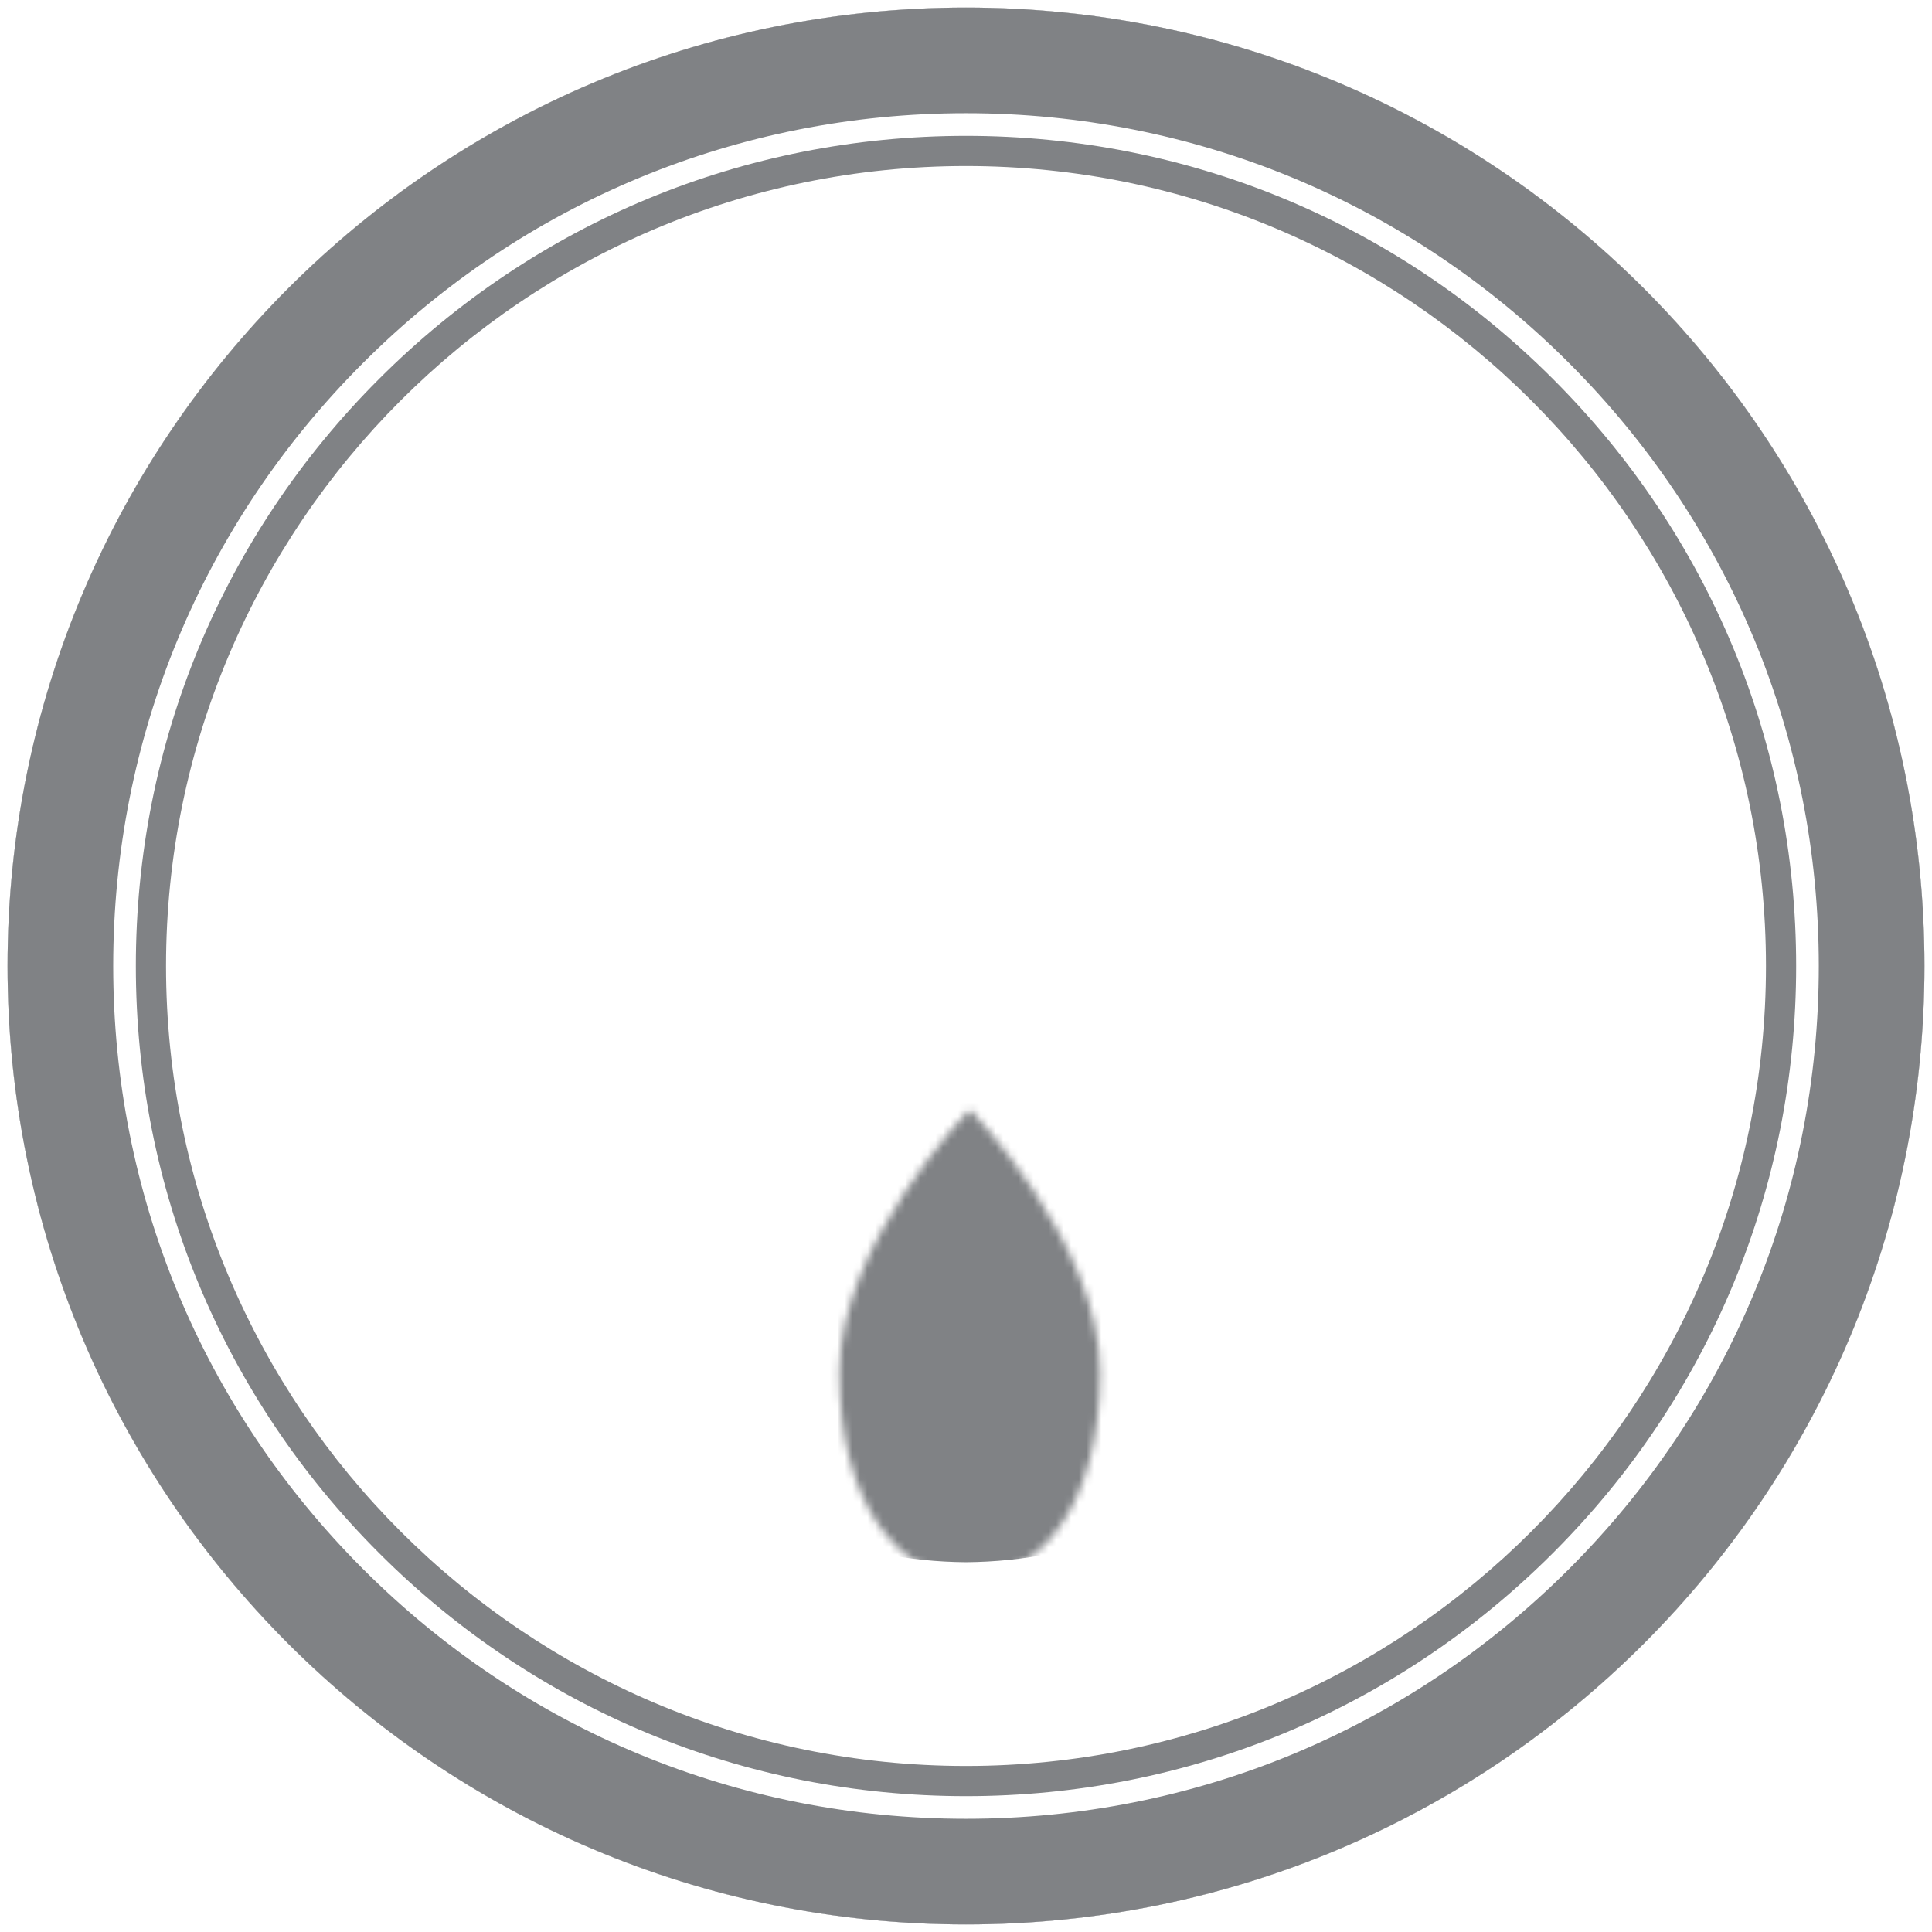 <?xml version="1.0" encoding="UTF-8"?>
<svg id="Layer_1" data-name="Layer 1" xmlns="http://www.w3.org/2000/svg" xmlns:xlink="http://www.w3.org/1999/xlink" viewBox="0 0 256 256">
  <defs>
    <style>
      .cls-1 {
        mask: url(#mask);
      }

      .cls-2 {
        filter: url(#luminosity-noclip);
      }

      .cls-3, .cls-4, .cls-5 {
        stroke-width: 0px;
      }

      .cls-4 {
        fill: #808285;
      }

      .cls-5 {
        fill: #fff;
      }
    </style>
    <filter id="luminosity-noclip" x="72.44" y="47.52" width="111.12" height="161.48" color-interpolation-filters="sRGB" filterUnits="userSpaceOnUse">
      <feFlood flood-color="#fff" result="bg"/>
      <feBlend in="SourceGraphic" in2="bg"/>
    </filter>
    <mask id="mask" x="72.44" y="47.52" width="111.12" height="161.48" maskUnits="userSpaceOnUse">
      <g class="cls-2">
        <path class="cls-3" d="M145.77,181.88c0-17.12-17.27-34.88-17.27-34.88,0,0-17.27,17.75-17.27,34.88s7.73,27.12,17.27,27.12,17.27-10,17.27-27.12Z"/>
      </g>
    </mask>
  </defs>
  <g>
    <circle class="cls-5" cx="128" cy="128" r="116.5"/>
    <path class="cls-4" d="M128,22c58.45,0,106,47.55,106,106s-47.55,106-106,106S22,186.45,22,128,69.55,22,128,22M128,1C57.86,1,1,57.86,1,128s56.86,127,127,127,127-56.86,127-127S198.14,1,128,1h0Z"/>
    <path class="cls-5" d="M128,18c29.38,0,57.01,11.44,77.78,32.22,20.78,20.78,32.22,48.4,32.22,77.78s-11.44,57.01-32.22,77.78c-20.78,20.78-48.4,32.22-77.78,32.22s-57.01-11.44-77.78-32.22c-20.78-20.78-32.22-48.4-32.22-77.78s11.44-57.01,32.22-77.78c20.78-20.78,48.4-32.22,77.78-32.22M128,1C57.86,1,1,57.86,1,128s56.86,127,127,127,127-56.86,127-127S198.14,1,128,1h0Z"/>
    <path class="cls-4" d="M128,15c30.18,0,58.56,11.75,79.9,33.1s33.1,49.72,33.1,79.9-11.75,58.56-33.1,79.9-49.72,33.1-79.9,33.1-58.56-11.75-79.9-33.1S15,158.18,15,128s11.75-58.56,33.1-79.9c21.34-21.34,49.72-33.1,79.9-33.1M128,1C57.86,1,1,57.86,1,128s56.86,127,127,127,127-56.86,127-127S198.14,1,128,1h0Z"/>
  </g>
  <g class="cls-1">
    <path class="cls-4" d="M128,47.52c-2.53,2.69-13.92,15.29-17.5,27.48-5,17,1,43,1,43,0,0-10-3-16-15-1.85-3.7-3.39-16.63-3.39-16.63,0,0-18.61,24.63-19.61,53.63-1.51,43.92,24.79,66.75,55.5,67,30.71-.25,57.01-23.08,55.5-67-1-29-19.61-53.63-19.61-53.63,0,0-1.54,12.93-3.39,16.63-6,12-16,15-16,15,0,0,6-26,1-43-3.58-12.18-14.97-24.78-17.5-27.48Z"/>
  </g>
</svg>